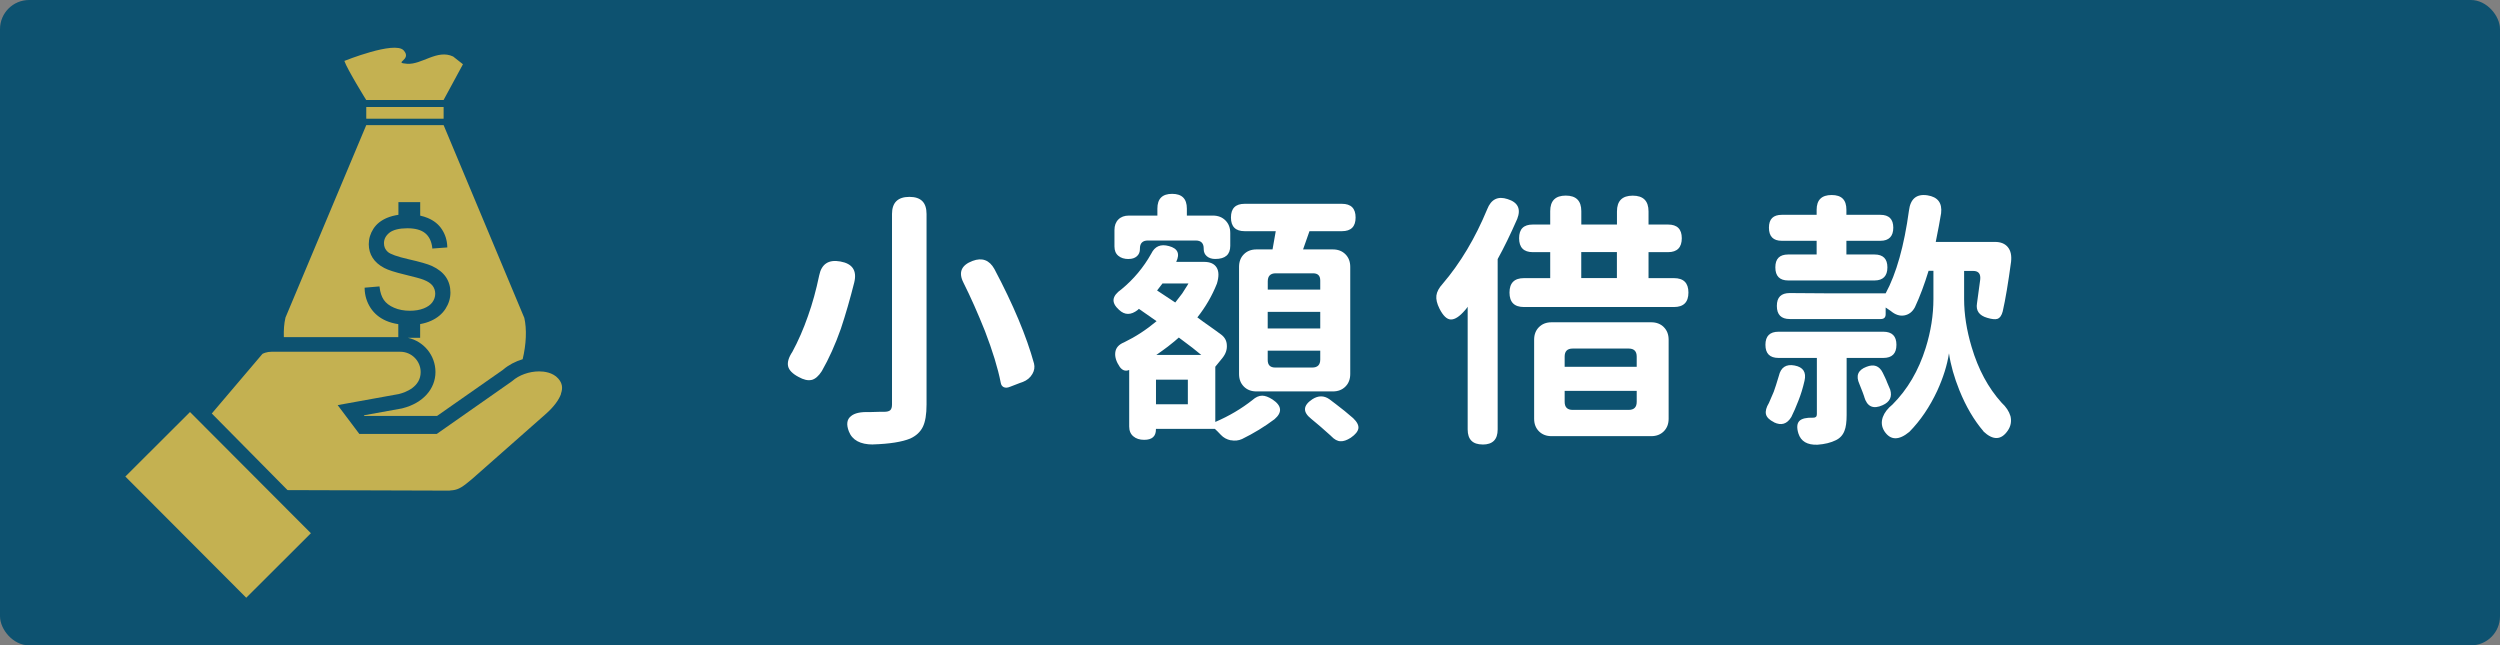 <?xml version="1.0" encoding="UTF-8"?><svg xmlns="http://www.w3.org/2000/svg" viewBox="0 0 429.2 110.8"><rect x="0" y="0" width="429.2" height="110.8" fill="#808080" stroke="none"/><defs><style>.cls-1{fill:#fff;}.cls-2{fill:#c4b151;}.cls-3{fill:none;}.cls-4{fill:#0d5270;}</style></defs><g id="_圖層_1"><rect class="cls-4" width="429.2" height="110.8" rx="5" ry="5"/><rect class="cls-3" x="132.94" y="31.78" width="214.54" height="47.24"/><path class="cls-1" d="M139.34,65.22c-.61.15-1.36-.01-2.25-.51-1.04-.55-1.64-1.17-1.79-1.84s.09-1.5.74-2.48c1.01-1.87,1.9-3.91,2.67-6.12.77-2.15,1.41-4.48,1.93-6.99.4-1.96,1.61-2.76,3.63-2.39,2.08.37,2.88,1.56,2.39,3.59-.71,2.82-1.47,5.47-2.3,7.96-.95,2.7-2.04,5.12-3.27,7.27-.55.86-1.13,1.36-1.75,1.52ZM149.87,76.31c-2.18,0-3.56-.75-4.14-2.25-.46-1.2-.34-2.07.37-2.62.61-.52,1.66-.75,3.13-.69.46,0,1.06-.02,1.79-.05h.74c.52,0,.88-.09,1.08-.28.2-.18.3-.51.3-.97v-32.71c0-1.96,1-2.94,2.99-2.94s2.94.98,2.94,2.94v32.71c0,1.69-.21,2.97-.64,3.84s-1.15,1.54-2.16,2c-1.41.58-3.54.92-6.39,1.01ZM172.34,66.48c-.29-.14-.47-.39-.53-.76-.49-2.51-1.4-5.47-2.71-8.88-1.23-3.07-2.45-5.83-3.68-8.28-.92-1.78-.4-3.04,1.56-3.77,1.62-.61,2.87-.15,3.73,1.38,3.25,6.13,5.52,11.55,6.81,16.24.15.61.06,1.21-.28,1.79-.37.64-.92,1.1-1.66,1.38l-.51.18-1.66.64c-.43.18-.79.21-1.08.07Z"/><path class="cls-1" d="M211.29,75.59c-.67-.14-1.24-.45-1.68-.92-.45-.48-.79-.82-1.04-1.04h-10.12v.09c0,1.2-.67,1.79-2.02,1.79-.77,0-1.39-.2-1.86-.6-.48-.4-.71-.97-.71-1.7v-9.71l-.09.05c-.58.21-1.09.03-1.52-.55-.61-.89-.87-1.72-.78-2.48.09-.8.6-1.38,1.52-1.75,1.96-.95,3.82-2.16,5.57-3.63l-3.04-2.12c-.06.06-.12.12-.18.18-1.17.92-2.24.92-3.22,0-.71-.64-1.02-1.25-.94-1.82.08-.57.53-1.14,1.36-1.72,2.09-1.72,3.79-3.76,5.11-6.12.61-1.26,1.62-1.69,3.04-1.29,1.5.4,1.92,1.3,1.24,2.71h4.78c1.04,0,1.76.32,2.16.97.4.64.41,1.56.05,2.76-.83,2.09-1.95,4.02-3.36,5.8.25.18.6.44,1.06.78,1.44,1.01,2.47,1.75,3.08,2.21.58.46.89,1.04.92,1.75.06.77-.18,1.5-.74,2.21l-1.24,1.52v9.48c2.36-1.01,4.49-2.27,6.39-3.77.55-.49,1.1-.74,1.66-.74.49,0,1.07.21,1.75.64,1.62,1.07,1.75,2.21.37,3.4-1.72,1.29-3.57,2.42-5.57,3.4-.61.28-1.26.34-1.93.21ZM193.77,44.47c-.74,0-1.33-.18-1.77-.55-.45-.37-.67-.9-.67-1.61v-2.81c0-.77.22-1.37.67-1.82s1.05-.67,1.82-.67h4.88v-1.2c0-1.69.84-2.53,2.53-2.53s2.53.84,2.53,2.53v1.2h4.46c.89,0,1.61.28,2.16.83s.83,1.27.83,2.16v2.21c0,1.5-.86,2.25-2.58,2.25-.58,0-1.06-.15-1.43-.46-.37-.31-.55-.72-.55-1.24v-.09c0-.92-.46-1.38-1.38-1.38h-8.19c-.92,0-1.38.46-1.38,1.38v.09c0,.52-.18.94-.53,1.24-.35.31-.82.46-1.4.46ZM198.46,69.41h5.47v-4.23h-5.47v4.23ZM198.51,60.94h7.73c-.74-.64-2.02-1.64-3.86-2.99-.4.37-1.03.89-1.89,1.56-.61.46-1.27.94-1.98,1.43ZM201.77,51.93c.34-.43.74-.95,1.2-1.56.25-.37.43-.66.55-.87.25-.37.41-.64.51-.83h-4.46l-.92,1.2,3.13,2.07ZM215.71,67.2c-.89,0-1.61-.28-2.16-.83-.55-.55-.83-1.27-.83-2.16v-18.4c0-.89.28-1.61.83-2.16.55-.55,1.27-.83,2.16-.83h2.76l.55-3.13h-5.34c-1.56,0-2.35-.78-2.35-2.35s.78-2.35,2.35-2.35h16.7c1.56,0,2.35.78,2.35,2.35s-.78,2.35-2.35,2.35h-5.57l-1.1,3.13h5.11c.89,0,1.61.28,2.16.83s.83,1.27.83,2.16v18.4c0,.89-.28,1.61-.83,2.16s-1.27.83-2.16.83h-13.11ZM217.64,49.72h9.02v-1.56c0-.83-.41-1.24-1.24-1.24h-6.39c-.92,0-1.38.46-1.38,1.38v1.43ZM217.64,56.39h9.02v-2.85h-9.02v2.85ZM218.93,63.1h6.35c.92,0,1.38-.46,1.38-1.38v-1.52h-9.02v1.61c0,.86.43,1.29,1.29,1.29ZM230.15,75.75c-.52,0-1.06-.29-1.61-.87l-.09-.09c-.71-.64-1.26-1.13-1.66-1.47-.12-.09-.32-.26-.6-.51-.49-.4-.86-.71-1.1-.92-1.47-1.17-1.4-2.28.23-3.36,1.01-.64,1.98-.64,2.9,0,.58.43,1.46,1.1,2.62,2.02.67.55,1.17.97,1.47,1.24.67.64.97,1.23.9,1.75-.08.52-.51,1.06-1.31,1.61-.67.43-1.26.63-1.75.6Z"/><path class="cls-1" d="M254.55,76.31c-1.72,0-2.58-.86-2.58-2.58v-21.07c-.03.06-.1.16-.21.3s-.19.24-.25.3c-.92,1.07-1.72,1.6-2.42,1.59-.69-.01-1.34-.64-1.96-1.86-.43-.86-.61-1.61-.53-2.25.08-.64.44-1.32,1.08-2.02,3.04-3.56,5.58-7.82,7.64-12.79.67-1.72,1.84-2.3,3.5-1.75,1.78.55,2.33,1.69,1.66,3.4-1.17,2.67-2.29,4.97-3.36,6.9v29.26c0,1.72-.86,2.58-2.58,2.58ZM261.63,52.71c-1.66,0-2.48-.83-2.48-2.48s.83-2.48,2.48-2.48h4.51v-4.46h-2.99c-1.56,0-2.35-.8-2.35-2.39s.78-2.35,2.35-2.35h2.99v-2.3c0-1.78.89-2.67,2.67-2.67s2.67.89,2.67,2.67v2.3h6.12v-2.25c0-1.81.9-2.71,2.71-2.71s2.71.9,2.71,2.71v2.25h3.36c1.56,0,2.35.78,2.35,2.35s-.78,2.39-2.35,2.39h-3.36v4.46h4.37c1.66,0,2.48.83,2.48,2.48s-.83,2.48-2.48,2.48h-25.76ZM266.37,74.88c-.89,0-1.61-.28-2.16-.83s-.83-1.27-.83-2.16v-13.57c0-.89.28-1.61.83-2.16.55-.55,1.27-.83,2.16-.83h17.11c.89,0,1.61.28,2.16.83.55.55.83,1.27.83,2.16v13.57c0,.89-.28,1.61-.83,2.16-.55.55-1.27.83-2.16.83h-17.11ZM268.62,62.97h12.37v-1.75c0-.92-.46-1.38-1.38-1.38h-9.61c-.92,0-1.38.46-1.38,1.38v1.75ZM270,70.37h9.61c.92,0,1.38-.46,1.38-1.38v-1.89h-12.37v1.89c0,.92.46,1.38,1.38,1.38ZM271.47,47.74h6.12v-4.46h-6.12v4.46Z"/><path class="cls-1" d="M308.75,74.42c-.31-1.01-.25-1.73.18-2.16.4-.4,1.17-.58,2.3-.55h.09c.4,0,.6-.2.6-.6v-9.66h-6.58c-1.5,0-2.25-.75-2.25-2.25s.75-2.25,2.25-2.25h17.99c1.5,0,2.25.75,2.25,2.25s-.75,2.25-2.25,2.25h-6.3v9.8c0,1.2-.12,2.1-.37,2.71-.28.74-.77,1.27-1.47,1.61-.86.43-1.92.69-3.17.78-1.75.06-2.84-.58-3.27-1.93ZM304.56,72.49c-.8-.4-1.26-.86-1.38-1.38-.12-.52.05-1.17.51-1.93.28-.61.55-1.26.83-1.93.21-.58.51-1.49.87-2.71.34-1.47,1.24-2.07,2.71-1.79,1.47.28,2.04,1.15,1.7,2.62-.28,1.23-.63,2.38-1.06,3.45-.4,1.04-.8,1.96-1.2,2.76-.74,1.23-1.73,1.53-2.99.92ZM307,48.15c-1.47,0-2.21-.75-2.21-2.25s.74-2.21,2.21-2.21h4.88v-2.35h-5.98c-1.47,0-2.21-.75-2.21-2.25s.74-2.21,2.21-2.21h5.98v-.87c0-1.69.86-2.53,2.58-2.53s2.53.84,2.53,2.53v.87h5.84c1.47,0,2.21.74,2.21,2.21s-.74,2.25-2.21,2.25h-5.84v2.35h4.83c1.47,0,2.21.74,2.21,2.21s-.74,2.25-2.21,2.25h-14.81ZM340.53,74.05c-1.63-1.9-3.01-4.25-4.14-7.04-.89-2.21-1.49-4.32-1.79-6.35-.31,2.02-.98,4.17-2.02,6.44-1.29,2.76-2.88,5.11-4.78,7.04-1.81,1.5-3.24,1.47-4.28-.09-.49-.77-.58-1.58-.28-2.44.28-.77.83-1.49,1.66-2.16,2.58-2.58,4.48-5.81,5.7-9.71.89-2.85,1.33-5.66,1.33-8.42v-4.83h-.83c-.71,2.33-1.49,4.42-2.35,6.26-.43.8-1.04,1.26-1.82,1.4-.78.14-1.56-.12-2.32-.76-.09-.06-.24-.16-.44-.3-.2-.14-.34-.24-.44-.3v1.15c0,.55-.28.83-.83.83h-15.64c-1.47,0-2.21-.75-2.21-2.25s.74-2.21,2.21-2.21l7.13.05h9.34c1.84-3.4,3.17-8.14,4-14.21.25-2.02,1.3-2.9,3.17-2.62,1.78.28,2.56,1.3,2.35,3.08-.21,1.29-.52,2.93-.92,4.92h10.17c.98,0,1.72.3,2.21.9.49.6.67,1.43.55,2.51-.49,3.65-.97,6.49-1.43,8.51-.18.71-.49,1.14-.92,1.29-.37.12-.95.06-1.75-.18-1.38-.4-1.96-1.23-1.75-2.48.15-1.04.34-2.39.55-4.05.12-1.01-.28-1.52-1.2-1.52h-1.56v4.83c0,2.61.43,5.35,1.29,8.23,1.13,3.83,2.85,7.02,5.15,9.57.77.71,1.27,1.47,1.52,2.3.21.89.06,1.72-.46,2.48-1.13,1.66-2.53,1.7-4.19.14ZM320.06,68.12c-.03-.09-.08-.22-.14-.39-.06-.17-.11-.3-.14-.39-.06-.15-.15-.39-.28-.71-.12-.32-.21-.56-.28-.71-.64-1.41-.25-2.39,1.2-2.94,1.29-.52,2.22-.18,2.81,1.01.09.18.22.45.39.81.17.35.28.62.34.8.12.31.31.74.55,1.29.37,1.23-.06,2.12-1.29,2.67-1.62.74-2.68.26-3.17-1.43Z"/></g><g id="_圖層_2"><path class="cls-2" d="M76.16,17.16l3.32-6.13-1.69-1.33c-2.74-1.29-5.38,1.44-7.91,1.25-2.53-.19.95-.62-.58-2.3-1.53-1.68-10.18,1.81-10.18,1.81.48,1.44,3.75,6.71,3.75,6.71h13.28Z"/><rect class="cls-2" x="62.88" y="18.37" width="13.28" height="2.01"/><path class="cls-2" d="M89.99,54.52l-13.83-33.04h-13.28l-13.87,33.04s0,.03-.01.05c-.23.99-.31,2.11-.27,3.31h19.65v-2.23c-.78-.12-1.48-.31-2.09-.58-1.13-.49-2.03-1.23-2.67-2.21-.64-.98-.99-2.1-1.02-3.33v-.14s2.55-.22,2.55-.22l.02.15c.1.88.34,1.6.72,2.16.37.55.96,1.01,1.76,1.35.8.35,1.71.52,2.72.52.89,0,1.69-.13,2.37-.4.67-.26,1.17-.62,1.49-1.06.32-.44.49-.94.49-1.46s-.16-1-.46-1.39c-.31-.4-.84-.74-1.56-1.02-.48-.19-1.56-.48-3.21-.88-1.67-.4-2.86-.78-3.53-1.14-.88-.46-1.55-1.05-1.99-1.74-.44-.69-.66-1.48-.66-2.34,0-.94.27-1.83.8-2.65.53-.82,1.32-1.44,2.34-1.87.61-.25,1.26-.42,1.95-.52v-2.18h3.74v2.32c.46.1.9.24,1.31.41,1.05.44,1.87,1.1,2.43,1.97.56.86.87,1.84.91,2.93v.15s-2.58.19-2.58.19v-.15c-.13-1.1-.54-1.94-1.22-2.49-.68-.56-1.71-.84-3.06-.84s-2.44.26-3.07.76c-.63.51-.94,1.1-.94,1.8,0,.61.21,1.1.65,1.49.44.4,1.63.82,3.54,1.26,1.95.44,3.31.83,4.04,1.16,1.08.5,1.88,1.14,2.4,1.9.52.77.78,1.66.78,2.66s-.29,1.93-.85,2.8c-.56.87-1.39,1.56-2.44,2.04-.59.27-1.23.46-1.91.58v2.36h-2.09c2.7.59,4.72,3,4.72,5.87s-2.11,5.33-5.65,6.22l-.08.02-.08.02-6.48,1.17.08.11h12.48l11.3-7.91.05-.04c.93-.8,2.09-1.41,3.35-1.79.61-2.55.74-5.15.27-7.16Z"/><path class="cls-2" d="M96.32,67.62c-.37,1.06-1.28,2.26-2.55,3.39l-12.63,11.14-.14.12c-1.46,1.22-2.16,1.77-3.31,1.9h-.04s-.07.01-.11.01h-.06c-.09.01-.19.03-.28.04-.03,0-.05.01-.08.01l-27.76-.09-13-13.15,8.7-10.24c.15-.08.31-.14.49-.2.31-.1.68-.16,1.06-.16h22.11c1.93,0,3.5,1.57,3.5,3.49,0,2.55-2.58,3.48-3.75,3.77l-10.5,1.9,3.72,4.95h13.29l12.82-8.98.16-.12c1.14-1.01,2.9-1.64,4.6-1.64.82,0,2.33.16,3.27,1.22.69.78.84,1.59.47,2.62Z"/><rect class="cls-2" x="29.6" y="71.99" width="15.68" height="29.39" transform="translate(-50.28 51.75) rotate(-44.93)"/><path class="cls-2" d="M43.68,95.88c0,1.14-.93,2.07-2.07,2.07s-2.07-.93-2.07-2.07.93-2.07,2.07-2.07,2.07.93,2.07,2.07Z"/></g></svg>